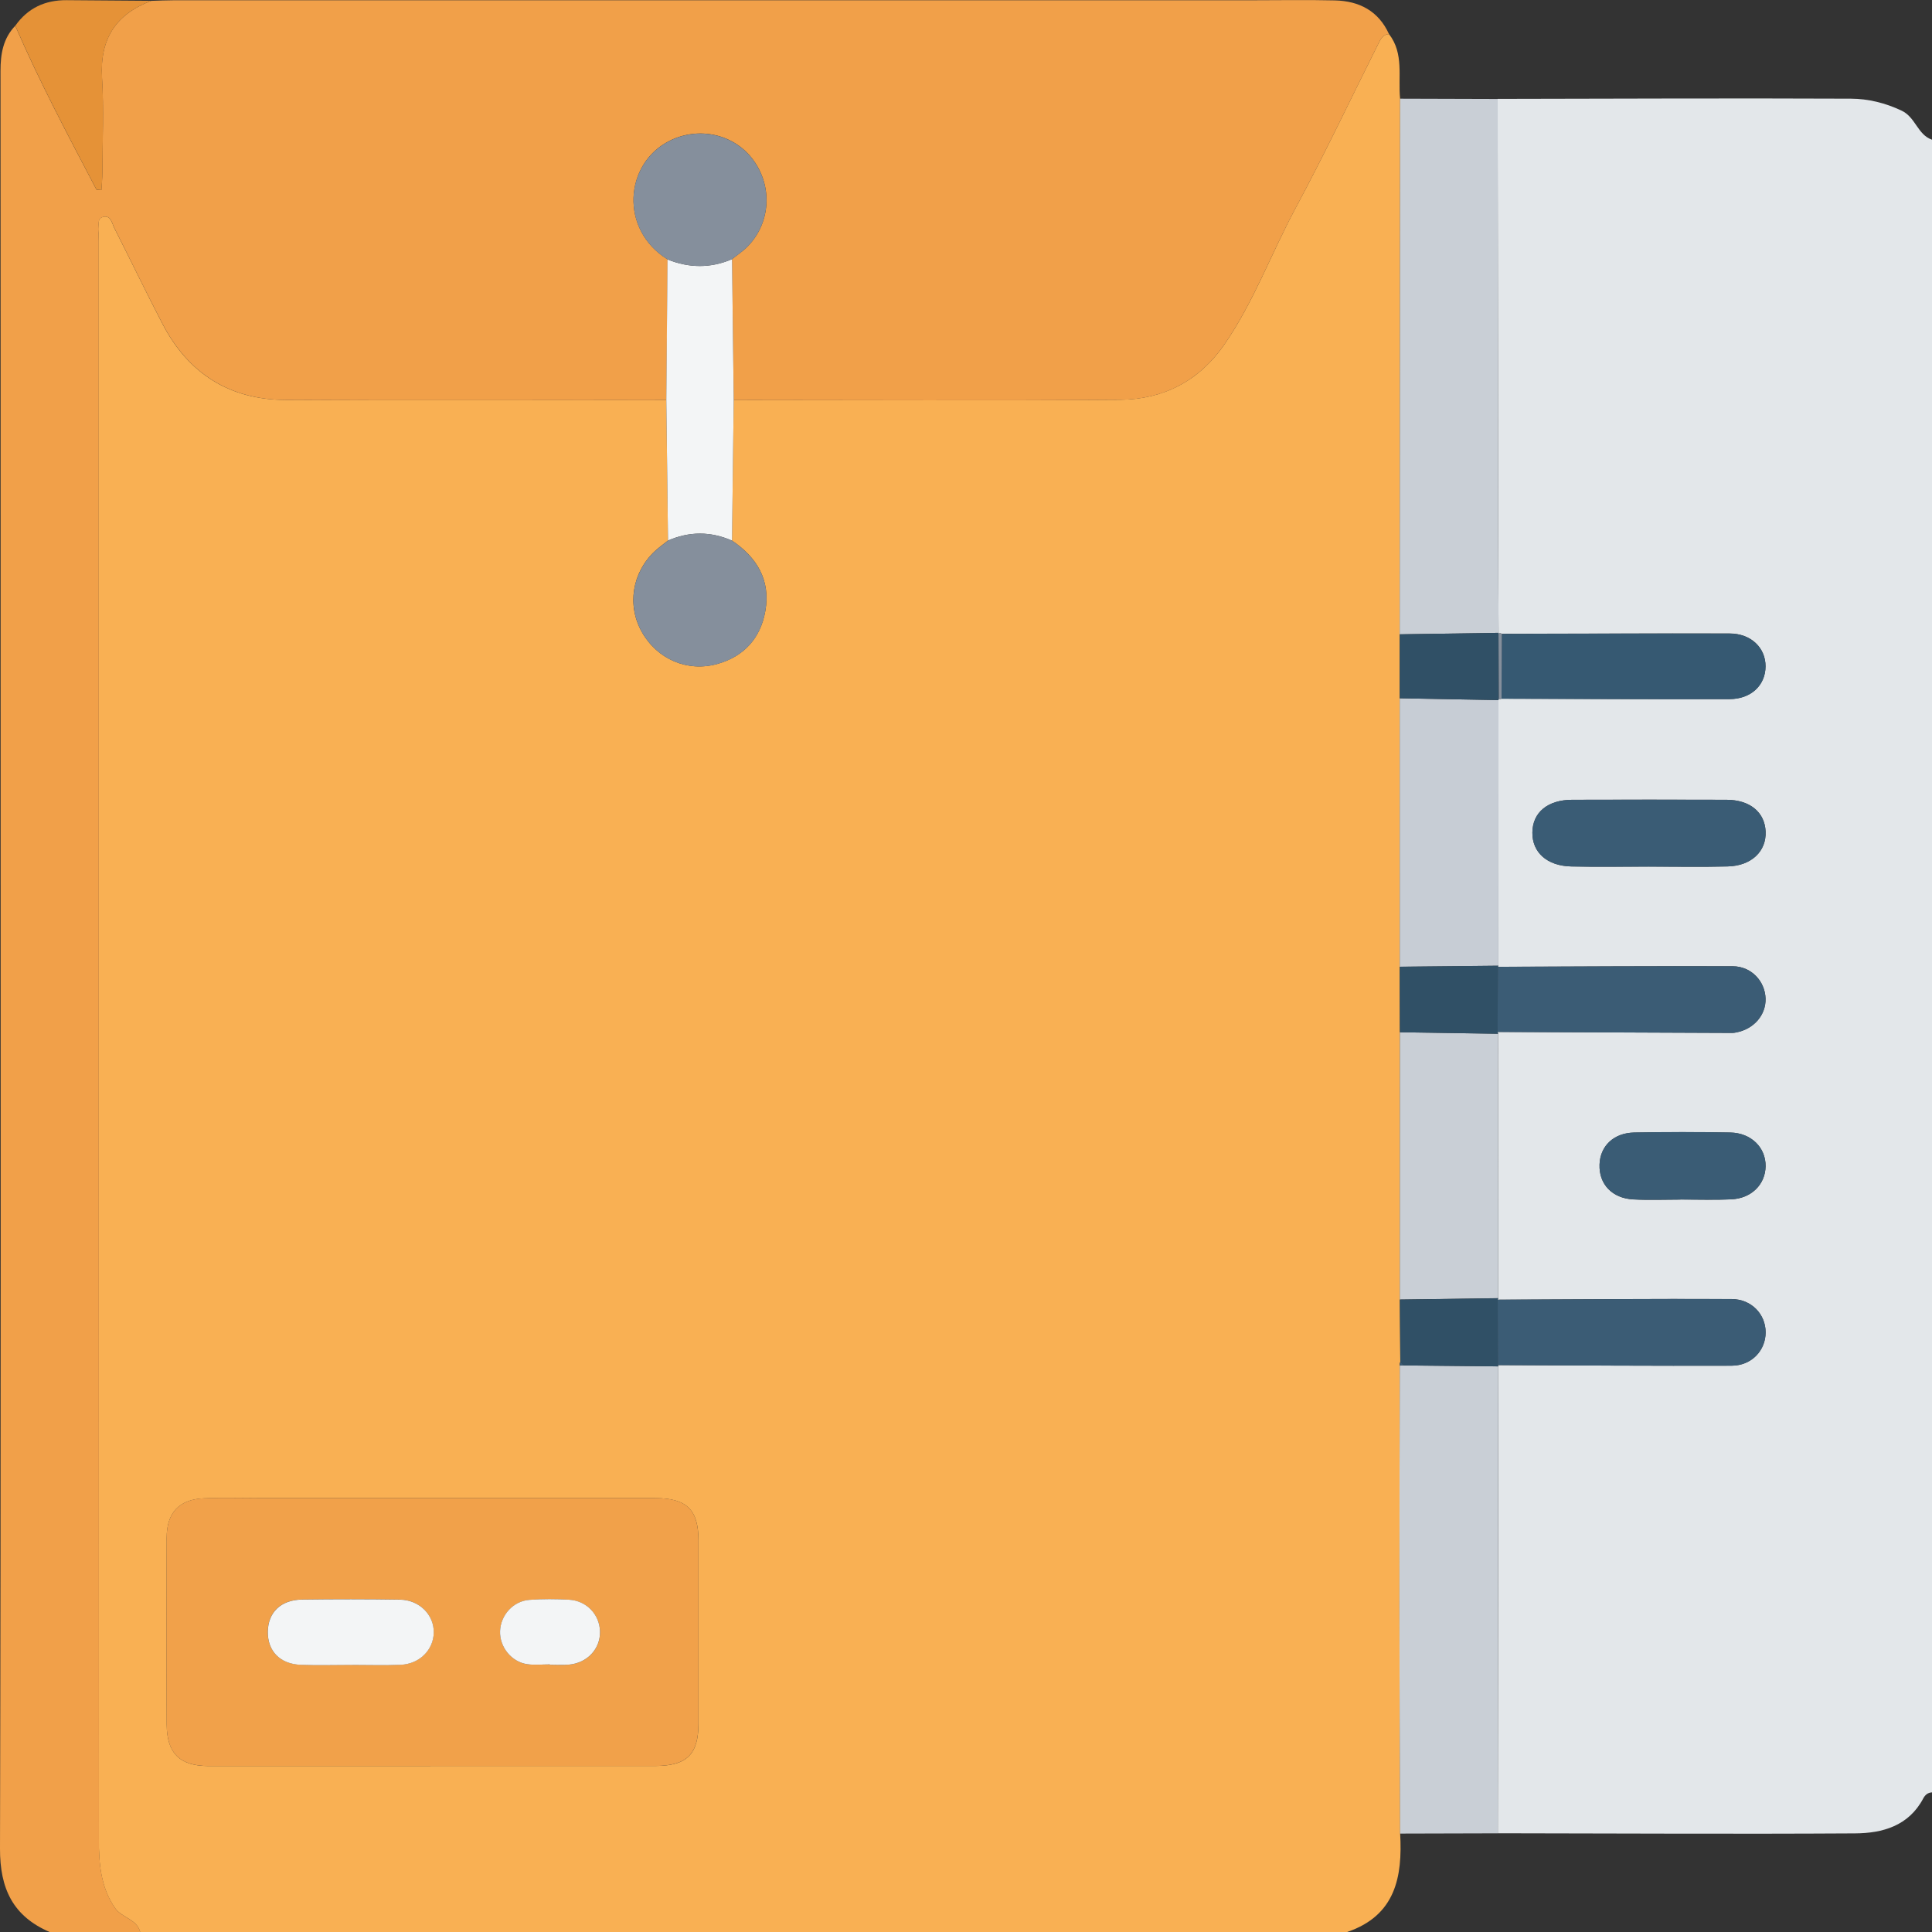 <svg width="66" height="66" viewBox="0 0 66 66" fill="none" xmlns="http://www.w3.org/2000/svg">
<rect x="0" y="0" width="66" height="66" fill="#333333" stroke="none"/>
<g clip-path="url(#clip0_1202_174)">
<path d="M46.026 66H4.788C4.671 65.551 4.161 65.52 3.927 65.18C3.438 64.467 3.376 63.659 3.376 62.847C3.37 44.635 3.371 26.424 3.371 8.212C3.371 8.105 3.361 7.996 3.374 7.89C3.394 7.713 3.286 7.449 3.547 7.404C3.789 7.362 3.825 7.631 3.906 7.793C4.46 8.885 4.99 9.988 5.555 11.073C6.437 12.762 7.844 13.655 9.75 13.662C14.087 13.682 18.424 13.668 22.762 13.666C22.781 15.266 22.8 16.866 22.82 18.465C22.67 18.585 22.511 18.698 22.371 18.828C21.59 19.558 21.412 20.685 21.929 21.595C22.455 22.523 23.487 22.968 24.509 22.68C25.423 22.423 25.982 21.794 26.144 20.875C26.331 19.828 25.863 19.044 25.006 18.468C25.026 16.866 25.045 15.266 25.065 13.665C29.466 13.665 33.867 13.688 38.269 13.656C39.742 13.644 40.966 13.009 41.82 11.777C42.826 10.324 43.427 8.657 44.258 7.11C45.252 5.262 46.149 3.363 47.089 1.486C47.167 1.331 47.243 1.173 47.451 1.164C47.968 1.833 47.755 2.627 47.829 3.371C47.825 9.47 47.82 15.569 47.816 21.668C47.816 22.396 47.816 23.124 47.816 23.852C47.816 26.91 47.816 29.968 47.817 33.025C47.819 33.772 47.821 34.518 47.822 35.263C47.822 38.306 47.822 41.35 47.821 44.395C47.826 45.106 47.831 45.817 47.837 46.529C47.816 46.566 47.811 46.606 47.821 46.648C47.816 49.387 47.806 52.127 47.807 54.866C47.808 57.456 47.822 60.045 47.831 62.635C47.916 64.123 47.669 65.435 46.029 65.997L46.026 66ZM14.711 60.328C17.266 60.328 19.821 60.328 22.376 60.328C23.461 60.328 23.861 59.935 23.861 58.878C23.861 56.795 23.861 54.712 23.861 52.629C23.861 51.572 23.46 51.178 22.376 51.178C17.867 51.178 13.358 51.178 8.849 51.178C8.226 51.178 7.602 51.16 6.982 51.184C6.122 51.217 5.695 51.671 5.694 52.533C5.69 54.659 5.686 56.786 5.695 58.912C5.7 59.895 6.144 60.328 7.111 60.33C9.644 60.332 12.179 60.33 14.712 60.33L14.711 60.328Z" fill="#F9B053"/>
<path d="M66.001 4.774V61.23C65.858 61.237 65.765 61.316 65.701 61.437C65.204 62.376 64.31 62.626 63.373 62.631C59.304 62.656 55.235 62.632 51.167 62.627C51.173 57.31 51.18 51.992 51.186 46.675L51.169 46.634C53.832 46.643 56.494 46.662 59.157 46.653C59.836 46.651 60.317 46.135 60.316 45.514C60.316 44.899 59.838 44.381 59.15 44.377C56.488 44.365 53.825 44.388 51.163 44.399L51.178 44.346C51.178 41.335 51.176 38.324 51.174 35.312L51.16 35.252C53.836 35.263 56.51 35.275 59.185 35.285C59.228 35.285 59.271 35.276 59.312 35.269C59.913 35.156 60.33 34.675 60.314 34.112C60.297 33.52 59.828 33.011 59.196 33.009C56.52 33 53.845 33.018 51.169 33.027L51.185 32.988C51.185 29.963 51.187 26.938 51.187 23.912L51.199 23.868L51.245 23.884L51.292 23.867C53.887 23.873 56.481 23.887 59.077 23.881C59.82 23.88 60.309 23.408 60.313 22.765C60.317 22.127 59.814 21.641 59.087 21.64C56.492 21.634 53.898 21.646 51.302 21.651C51.265 21.629 51.227 21.628 51.189 21.647L51.193 21.615C51.189 20.649 51.181 19.681 51.18 18.715C51.173 13.602 51.168 8.491 51.161 3.378C55.186 3.371 59.21 3.353 63.234 3.371C63.821 3.374 64.4 3.515 64.96 3.779C65.442 4.006 65.505 4.602 65.998 4.772L66.001 4.774ZM56.318 29.603C57.218 29.603 58.118 29.62 59.017 29.598C59.831 29.579 60.348 29.081 60.316 28.402C60.285 27.742 59.778 27.324 58.98 27.322C57.224 27.316 55.466 27.316 53.71 27.322C52.871 27.324 52.356 27.754 52.349 28.438C52.341 29.122 52.853 29.582 53.683 29.599C54.561 29.616 55.439 29.603 56.317 29.603H56.318ZM57.407 40.978C57.985 40.978 58.566 40.998 59.143 40.972C59.831 40.94 60.305 40.464 60.316 39.846C60.326 39.207 59.828 38.703 59.11 38.69C58.018 38.669 56.924 38.67 55.831 38.69C55.126 38.703 54.664 39.151 54.643 39.782C54.619 40.453 55.072 40.938 55.8 40.975C56.334 41.002 56.871 40.98 57.407 40.98V40.978Z" fill="#E3E7EA"/>
<path d="M47.451 1.165C47.243 1.174 47.167 1.332 47.089 1.487C46.151 3.364 45.252 5.263 44.259 7.111C43.427 8.658 42.825 10.326 41.82 11.778C40.966 13.01 39.742 13.647 38.269 13.657C33.868 13.691 29.467 13.667 25.065 13.666C25.045 12.062 25.027 10.457 25.008 8.853C25.19 8.706 25.391 8.576 25.552 8.408C26.341 7.586 26.397 6.323 25.696 5.417C25.038 4.567 23.851 4.318 22.87 4.812C21.333 5.587 21.156 7.842 22.806 8.862C22.791 10.463 22.777 12.066 22.764 13.667C18.427 13.667 14.09 13.683 9.753 13.663C7.848 13.654 6.44 12.762 5.558 11.074C4.992 9.989 4.461 8.885 3.909 7.794C3.828 7.632 3.791 7.363 3.55 7.405C3.288 7.45 3.397 7.714 3.376 7.891C3.363 7.997 3.374 8.106 3.374 8.213C3.374 26.424 3.373 44.636 3.379 62.847C3.379 63.66 3.441 64.468 3.93 65.181C4.163 65.521 4.673 65.552 4.791 66.001H1.697C0.442 65.459 -0.004 64.521 2.50536e-05 63.149C0.035 49.647 0.021 36.143 0.021 22.641C0.021 15.901 0.022 9.16 0.017 2.42C0.017 1.844 0.106 1.312 0.521 0.88C1.347 2.791 2.325 4.628 3.29 6.469C3.3 6.489 3.365 6.481 3.464 6.494C3.476 6.284 3.497 6.08 3.497 5.874C3.501 4.801 3.55 3.725 3.485 2.655C3.405 1.337 3.951 0.485 5.167 0.029C5.425 0.022 5.682 0.009 5.939 0.009C18.196 0.009 30.452 0.009 42.707 0.009C43.673 0.009 44.639 -0.009 45.605 0.014C46.434 0.035 47.091 0.372 47.451 1.165Z" fill="#F1A049"/>
<path d="M14.711 60.328C12.178 60.328 9.643 60.33 7.11 60.328C6.143 60.328 5.699 59.894 5.694 58.911C5.684 56.784 5.688 54.658 5.693 52.531C5.694 51.67 6.122 51.216 6.981 51.182C7.603 51.158 8.226 51.177 8.848 51.177C13.357 51.177 17.866 51.177 22.375 51.177C23.46 51.177 23.86 51.57 23.86 52.627C23.86 54.711 23.86 56.793 23.86 58.877C23.86 59.935 23.46 60.327 22.375 60.327C19.82 60.328 17.265 60.327 14.71 60.327L14.711 60.328ZM12.015 56.875C12.573 56.875 13.132 56.893 13.688 56.87C14.327 56.844 14.803 56.363 14.816 55.775C14.829 55.167 14.329 54.655 13.661 54.644C12.545 54.626 11.429 54.627 10.313 54.642C9.591 54.653 9.156 55.081 9.147 55.738C9.138 56.401 9.562 56.844 10.276 56.871C10.854 56.893 11.434 56.875 12.014 56.873L12.015 56.875ZM18.787 56.858V56.871C19 56.871 19.216 56.885 19.428 56.868C20.063 56.815 20.513 56.33 20.498 55.731C20.482 55.154 20.039 54.684 19.437 54.649C18.99 54.623 18.537 54.622 18.091 54.654C17.534 54.694 17.105 55.173 17.084 55.721C17.063 56.263 17.474 56.778 18.019 56.853C18.271 56.886 18.531 56.859 18.787 56.859V56.858Z" fill="#F1A14A"/>
<path d="M47.829 3.371C48.941 3.374 50.053 3.378 51.164 3.381C51.169 8.494 51.175 13.607 51.182 18.719C51.182 19.685 51.191 20.653 51.195 21.619C50.069 21.636 48.943 21.652 47.816 21.669C47.82 15.569 47.825 9.471 47.829 3.371Z" fill="#C9CFD6"/>
<path d="M51.166 62.629C50.054 62.631 48.941 62.635 47.829 62.638C47.82 60.048 47.806 57.459 47.805 54.87C47.803 52.13 47.814 49.391 47.819 46.651C47.866 46.648 47.911 46.647 47.957 46.645C49.033 46.655 50.109 46.666 51.185 46.677C51.179 51.994 51.172 57.312 51.166 62.629Z" fill="#C9CFD6"/>
<path d="M51.19 23.916C51.19 26.941 51.188 29.966 51.188 32.992C50.064 33.003 48.941 33.015 47.818 33.026C47.818 29.969 47.818 26.911 47.816 23.854C48.941 23.874 50.066 23.895 51.19 23.916Z" fill="#C7CDD5"/>
<path d="M51.176 35.314C51.176 38.325 51.179 41.336 51.18 44.347C50.06 44.363 48.94 44.379 47.82 44.394C47.82 41.351 47.82 38.307 47.823 35.264C48.941 35.281 50.059 35.297 51.176 35.314Z" fill="#C9CFD6"/>
<path d="M25.008 8.854C25.027 10.457 25.045 12.062 25.065 13.666C25.045 15.268 25.026 16.868 25.007 18.469C24.279 18.149 23.549 18.149 22.82 18.466C22.8 16.866 22.781 15.266 22.762 13.668C22.776 12.066 22.79 10.464 22.803 8.863C23.539 9.159 24.272 9.168 25.005 8.854H25.008Z" fill="#F3F5F6"/>
<path d="M22.82 18.467C23.55 18.149 24.278 18.149 25.007 18.469C25.863 19.048 26.331 19.83 26.145 20.877C25.982 21.795 25.424 22.425 24.509 22.682C23.488 22.969 22.456 22.524 21.93 21.597C21.414 20.686 21.591 19.56 22.372 18.83C22.513 18.7 22.671 18.587 22.82 18.467Z" fill="#858F9C"/>
<path d="M51.175 35.315C50.057 35.298 48.939 35.281 47.822 35.264C47.82 34.518 47.818 33.772 47.816 33.025C48.939 33.014 50.063 33.002 51.186 32.99C51.186 32.99 51.171 33.029 51.171 33.028L51.162 35.252L51.176 35.313L51.175 35.315Z" fill="#305066"/>
<path d="M47.82 44.396C48.94 44.381 50.06 44.365 51.18 44.35L51.164 44.403C51.166 45.148 51.168 45.891 51.169 46.636L51.186 46.678C50.11 46.667 49.035 46.656 47.959 46.645C47.917 46.608 47.877 46.57 47.836 46.532C47.831 45.82 47.825 45.109 47.82 44.398V44.396Z" fill="#305066"/>
<path d="M51.19 23.916C50.065 23.896 48.94 23.875 47.816 23.854C47.816 23.126 47.816 22.398 47.816 21.67C48.943 21.653 50.069 21.636 51.195 21.619L51.191 21.651C51.195 22.391 51.198 23.133 51.202 23.872L51.19 23.916Z" fill="#305066"/>
<path d="M47.836 46.529C47.878 46.567 47.918 46.604 47.959 46.643C47.913 46.646 47.867 46.647 47.821 46.65C47.812 46.608 47.817 46.568 47.836 46.531V46.529Z" fill="#3B5C75"/>
<path d="M51.16 35.253C51.163 34.512 51.167 33.769 51.169 33.028C53.845 33.02 56.52 33.001 59.196 33.01C59.828 33.013 60.297 33.521 60.314 34.114C60.33 34.675 59.913 35.156 59.312 35.27C59.271 35.278 59.227 35.287 59.185 35.287C56.51 35.276 53.836 35.265 51.16 35.253Z" fill="#3B5C75"/>
<path d="M51.169 46.634C51.168 45.889 51.165 45.145 51.164 44.4C53.827 44.39 56.489 44.367 59.152 44.378C59.838 44.381 60.316 44.899 60.317 45.515C60.317 46.135 59.837 46.652 59.158 46.655C56.496 46.664 53.833 46.644 51.17 46.635L51.169 46.634Z" fill="#3B5C75"/>
<path d="M51.303 21.655C53.899 21.65 56.493 21.639 59.088 21.644C59.815 21.645 60.318 22.131 60.314 22.769C60.31 23.411 59.821 23.883 59.078 23.885C56.482 23.892 53.888 23.878 51.293 23.871C51.297 23.133 51.299 22.394 51.303 21.655Z" fill="#365972"/>
<path d="M56.316 29.604C55.438 29.604 54.56 29.617 53.682 29.6C52.852 29.583 52.34 29.123 52.348 28.439C52.355 27.753 52.869 27.323 53.709 27.322C55.465 27.317 57.223 27.317 58.979 27.322C59.777 27.325 60.284 27.743 60.315 28.402C60.347 29.083 59.828 29.581 59.016 29.599C58.118 29.619 57.218 29.604 56.318 29.604H56.316Z" fill="#3A5C75"/>
<path d="M57.406 40.978C56.871 40.978 56.333 41 55.799 40.972C55.071 40.936 54.618 40.451 54.642 39.78C54.663 39.149 55.125 38.7 55.83 38.687C56.923 38.667 58.017 38.666 59.109 38.687C59.827 38.701 60.325 39.206 60.314 39.843C60.304 40.462 59.83 40.939 59.142 40.97C58.563 40.997 57.984 40.975 57.406 40.975V40.978Z" fill="#3A5C75"/>
<path d="M51.305 21.654C51.301 22.393 51.299 23.131 51.295 23.87L51.248 23.887L51.202 23.871C51.198 23.131 51.195 22.39 51.191 21.65C51.23 21.631 51.268 21.632 51.305 21.654Z" fill="#858F9C"/>
<path d="M25.008 8.854C24.274 9.169 23.54 9.16 22.805 8.863C21.155 7.843 21.332 5.588 22.87 4.814C23.85 4.321 25.037 4.569 25.695 5.418C26.396 6.323 26.341 7.587 25.552 8.409C25.39 8.578 25.19 8.707 25.008 8.854Z" fill="#858F9C"/>
<path d="M0.523 0.879C0.951 0.272 1.544 -0 2.278 0.006C3.242 0.015 4.205 0.021 5.17 0.028C3.953 0.483 3.407 1.336 3.487 2.654C3.552 3.723 3.503 4.799 3.499 5.873C3.499 6.079 3.478 6.283 3.467 6.493C3.367 6.48 3.302 6.487 3.292 6.468C2.327 4.626 1.35 2.789 0.523 0.879Z" fill="#E59237"/>
<path d="M12.015 56.877C11.436 56.877 10.855 56.895 10.277 56.873C9.564 56.846 9.14 56.403 9.149 55.74C9.158 55.083 9.592 54.655 10.315 54.644C11.431 54.629 12.547 54.629 13.663 54.646C14.331 54.656 14.831 55.169 14.818 55.777C14.805 56.365 14.329 56.844 13.69 56.872C13.133 56.895 12.574 56.877 12.017 56.877H12.015Z" fill="#F3F5F6"/>
<path d="M18.786 56.858C18.53 56.858 18.269 56.887 18.018 56.852C17.473 56.778 17.062 56.262 17.083 55.72C17.104 55.172 17.533 54.693 18.09 54.653C18.538 54.62 18.989 54.623 19.436 54.648C20.039 54.681 20.482 55.153 20.497 55.73C20.512 56.329 20.061 56.814 19.427 56.867C19.215 56.885 18.999 56.87 18.786 56.87V56.857V56.858Z" fill="#F3F5F6"/>
</g>
<defs>
<clipPath id="clip0_1202_174">
<rect width="66" height="66" fill="white"/>
</clipPath>
</defs>
</svg>
